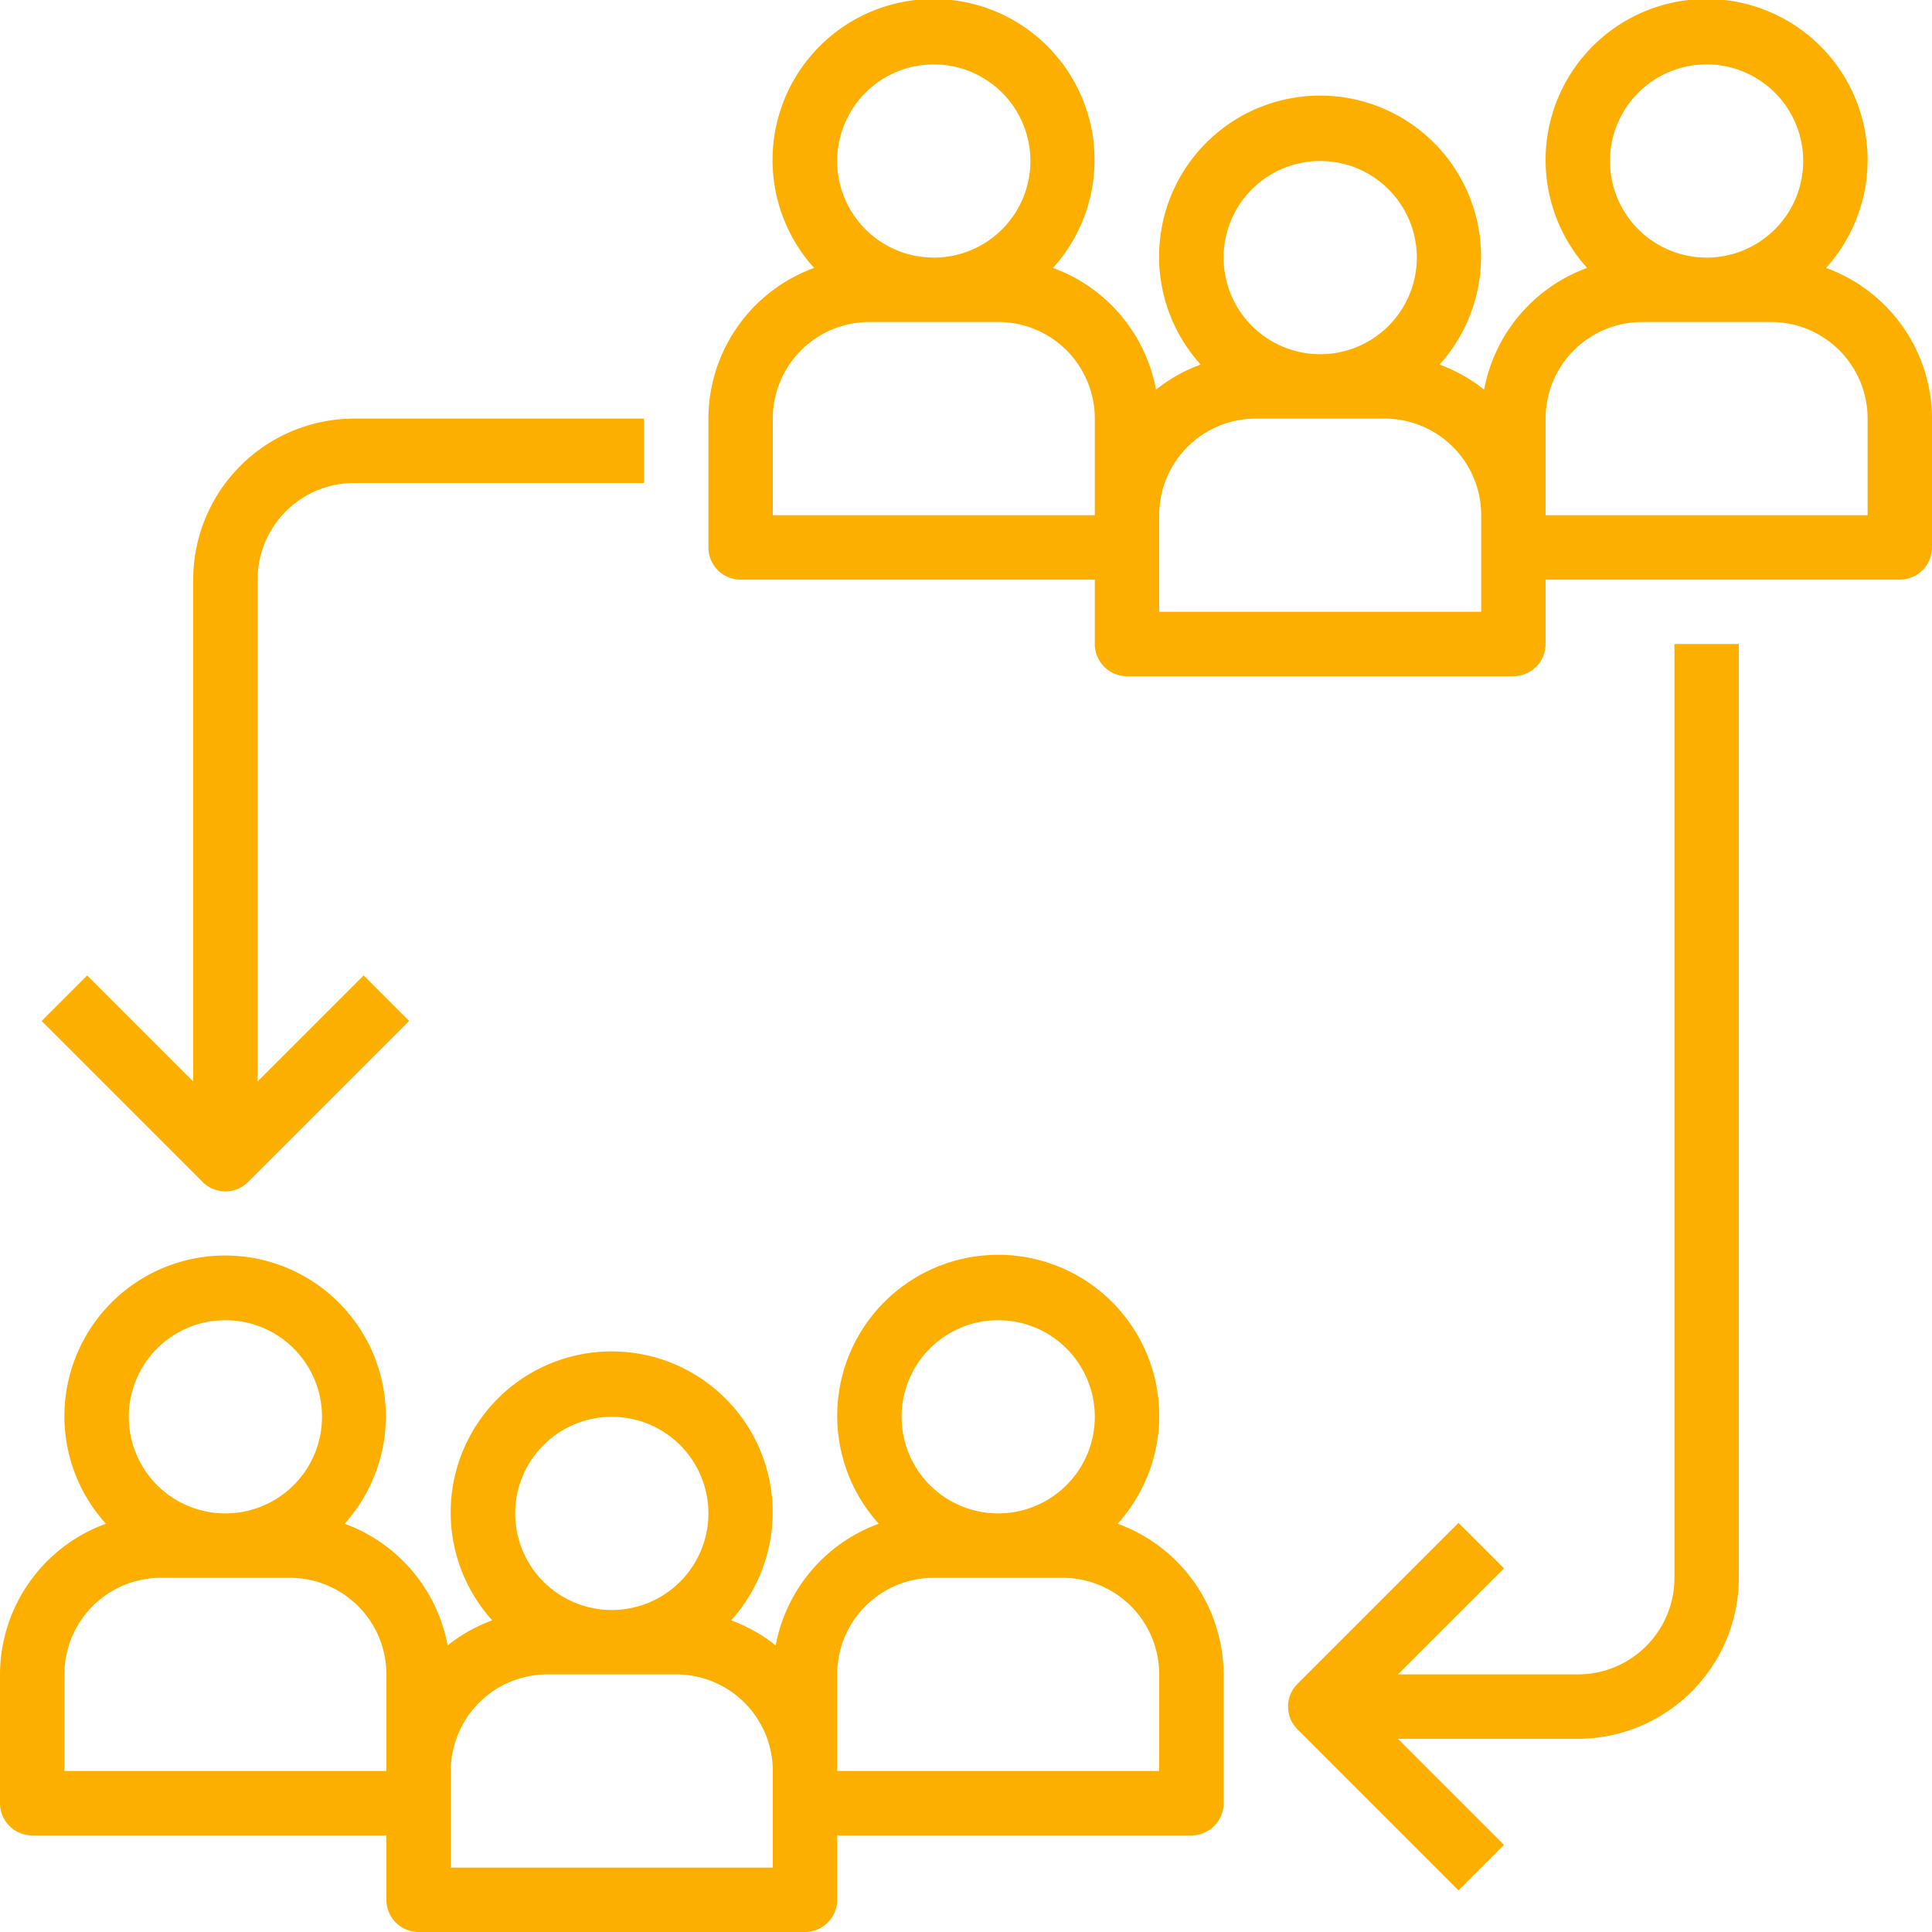 <svg id="_648316-digital-economy_033-network" data-name="648316-digital-economy_033-network" xmlns="http://www.w3.org/2000/svg" width="78" height="78" viewBox="0 0 78 78">
  <g id="Grupo_4165" data-name="Grupo 4165" transform="translate(1.681 16.9)">
    <g id="Grupo_4164" data-name="Grupo 4164">
      <path id="Caminho_1918" data-name="Caminho 1918" d="M22.963,106.6h11.7V104h-11.7a6.507,6.507,0,0,0-6.5,6.5v20.262l-4.281-4.281-1.838,1.838,6.5,6.5a1.3,1.3,0,0,0,1.838,0l6.5-6.5-1.838-1.838-4.281,4.281V110.5A3.9,3.9,0,0,1,22.963,106.6Z" transform="translate(-10.344 -104)" fill="#fdaf00"/>
    </g>
  </g>
  <g id="Grupo_4167" data-name="Grupo 4167" transform="translate(52 26)">
    <g id="Grupo_4166" data-name="Grupo 4166">
      <path id="Caminho_1919" data-name="Caminho 1919" d="M335.6,160v37.7a3.9,3.9,0,0,1-3.9,3.9h-7.262l4.281-4.281-1.838-1.838-6.5,6.5a1.3,1.3,0,0,0,0,1.838l6.5,6.5,1.838-1.838-4.281-4.281H331.7a6.507,6.507,0,0,0,6.5-6.5V160Z" transform="translate(-319.998 -160)" fill="#fdaf00"/>
    </g>
  </g>
  <g id="Grupo_4169" data-name="Grupo 4169" transform="translate(28.6)">
    <g id="Grupo_4168" data-name="Grupo 4168">
      <path id="Caminho_1920" data-name="Caminho 1920" d="M221.123,10.817a6.5,6.5,0,1,0-9.646,0,6.493,6.493,0,0,0-4.159,4.914,6.463,6.463,0,0,0-1.8-1.014,6.5,6.5,0,1,0-9.646,0,6.43,6.43,0,0,0-1.8,1.014,6.493,6.493,0,0,0-4.159-4.914,6.5,6.5,0,1,0-9.646,0A6.492,6.492,0,0,0,176,16.9v5.2a1.3,1.3,0,0,0,1.3,1.3h14.3V26a1.3,1.3,0,0,0,1.3,1.3h15.6a1.3,1.3,0,0,0,1.3-1.3V23.4h14.3a1.3,1.3,0,0,0,1.3-1.3V16.9A6.492,6.492,0,0,0,221.123,10.817ZM185.1,2.6a3.9,3.9,0,1,1-3.9,3.9A3.9,3.9,0,0,1,185.1,2.6Zm6.5,18.2h-13V16.9a3.9,3.9,0,0,1,3.9-3.9h5.2a3.9,3.9,0,0,1,3.9,3.9Zm9.1-14.3a3.9,3.9,0,1,1-3.9,3.9A3.9,3.9,0,0,1,200.7,6.5Zm6.5,15.6v2.6h-13V20.8a3.9,3.9,0,0,1,3.9-3.9h5.2a3.9,3.9,0,0,1,3.9,3.9Zm9.1-19.5a3.9,3.9,0,1,1-3.9,3.9A3.9,3.9,0,0,1,216.3,2.6Zm6.5,18.2h-13V16.9a3.9,3.9,0,0,1,3.9-3.9h5.2a3.9,3.9,0,0,1,3.9,3.9Z" transform="translate(-176)" fill="#fdaf00"/>
    </g>
  </g>
  <g id="Grupo_4171" data-name="Grupo 4171" transform="translate(0 50.7)">
    <g id="Grupo_4170" data-name="Grupo 4170">
      <path id="Caminho_1921" data-name="Caminho 1921" d="M45.123,322.817a6.5,6.5,0,1,0-9.646,0,6.493,6.493,0,0,0-4.159,4.914,6.462,6.462,0,0,0-1.8-1.014,6.5,6.5,0,1,0-9.646,0,6.43,6.43,0,0,0-1.8,1.014,6.493,6.493,0,0,0-4.159-4.914A6.489,6.489,0,1,0,2.6,318.5a6.453,6.453,0,0,0,1.677,4.317A6.492,6.492,0,0,0,0,328.9v5.2a1.3,1.3,0,0,0,1.3,1.3H15.6V338a1.3,1.3,0,0,0,1.3,1.3H32.5a1.3,1.3,0,0,0,1.3-1.3v-2.6H48.1a1.3,1.3,0,0,0,1.3-1.3v-5.2A6.492,6.492,0,0,0,45.123,322.817ZM9.1,314.6a3.9,3.9,0,1,1-3.9,3.9A3.9,3.9,0,0,1,9.1,314.6Zm6.5,18.2H2.6v-3.9A3.9,3.9,0,0,1,6.5,325h5.2a3.9,3.9,0,0,1,3.9,3.9Zm9.1-14.3a3.9,3.9,0,1,1-3.9,3.9A3.9,3.9,0,0,1,24.7,318.5Zm6.5,15.6v2.6h-13v-3.9a3.9,3.9,0,0,1,3.9-3.9h5.2a3.9,3.9,0,0,1,3.9,3.9Zm9.1-19.5a3.9,3.9,0,1,1-3.9,3.9A3.9,3.9,0,0,1,40.3,314.6Zm6.5,18.2h-13v-3.9a3.9,3.9,0,0,1,3.9-3.9h5.2a3.9,3.9,0,0,1,3.9,3.9Z" transform="translate(0 -312)" fill="#fdaf00"/>
    </g>
  </g>
</svg>
